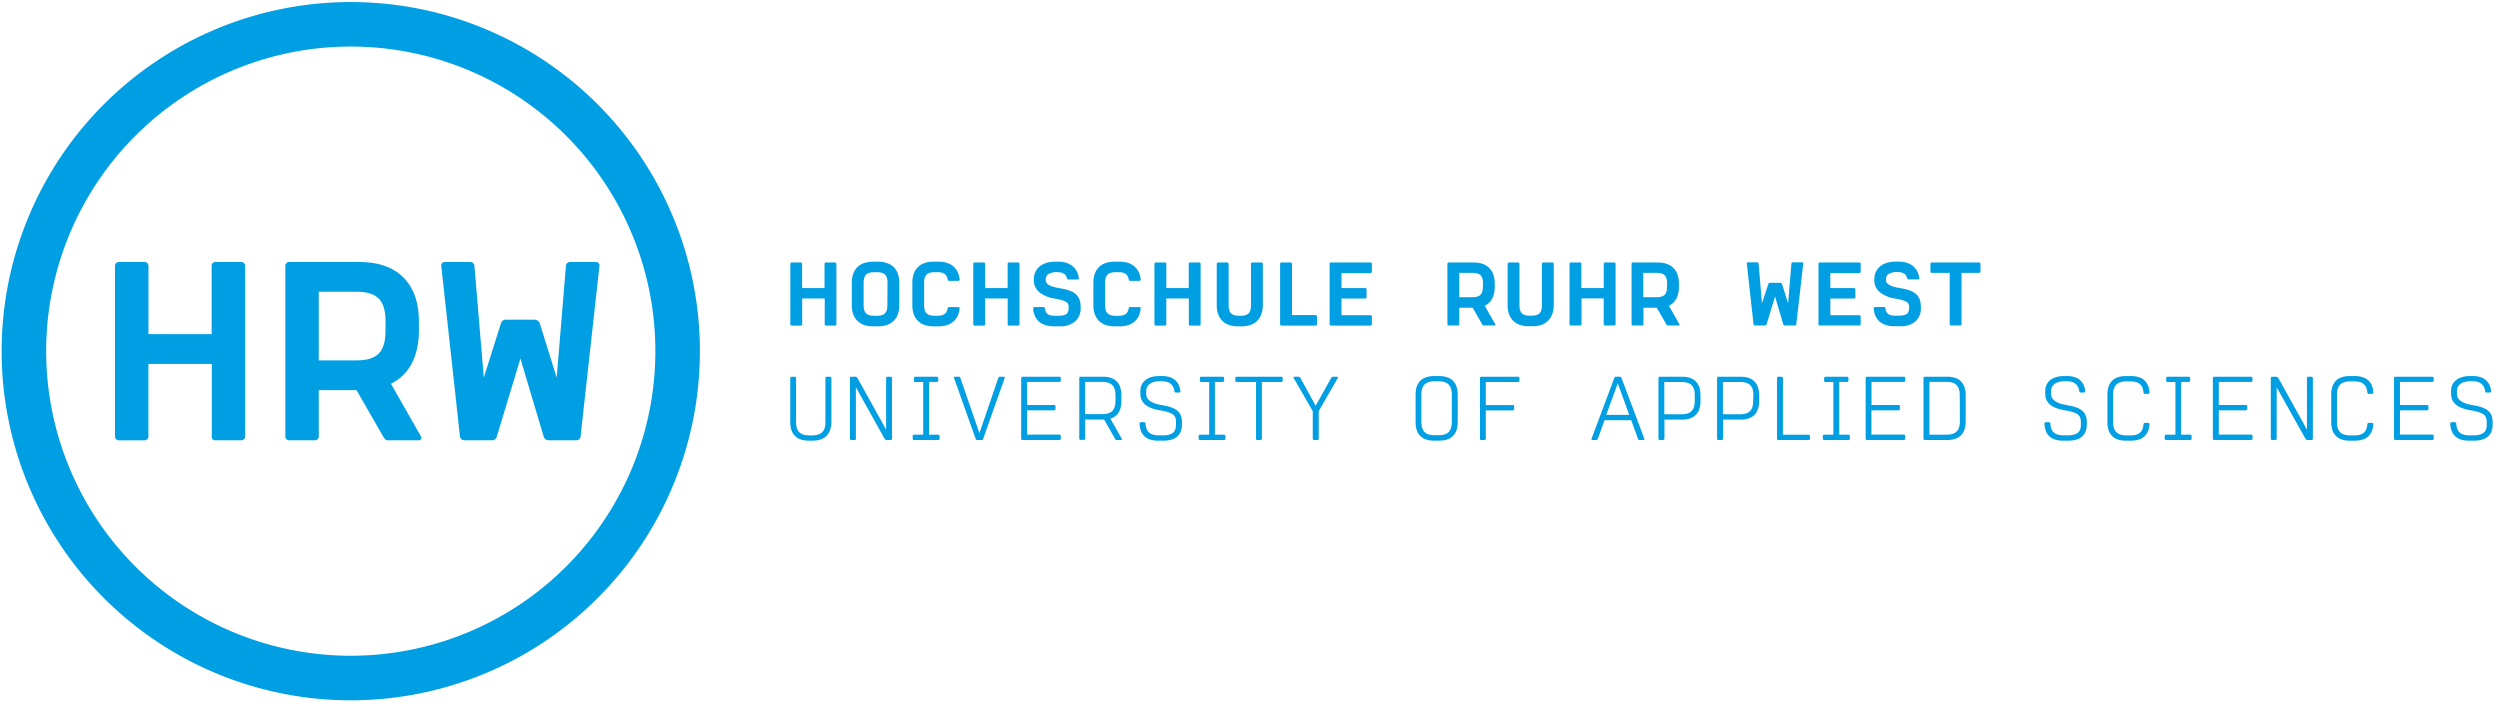 <?xml version="1.0" encoding="UTF-8"?> <svg xmlns="http://www.w3.org/2000/svg" id="Ebene_1" data-name="Ebene 1" width="26.43cm" height="7.51cm" viewBox="0 0 749.28 212.76"><defs><style>.cls-1{fill:#009fe3;}</style></defs><path class="cls-1" d="M105.13.54A104.64,104.64,0,1,0,209.77,105.17,104.64,104.64,0,0,0,105.13.54Zm0,195.92a91.29,91.29,0,1,1,91.29-91.29A91.29,91.29,0,0,1,105.13,196.46Z"></path><path class="cls-1" d="M72.34,131.89H64.48a1,1,0,0,1-1-1.12V109h-19v21.78a1.15,1.15,0,0,1-1.12,1.12H35.59a1.15,1.15,0,0,1-1.12-1.12V79.58a1.15,1.15,0,0,1,1.12-1.12h7.79a1.15,1.15,0,0,1,1.12,1.12v20.5H63.43V79.58a1.09,1.09,0,0,1,1.05-1.12h7.86a1.14,1.14,0,0,1,1.12,1.12v51.19A1.14,1.14,0,0,1,72.34,131.89Z"></path><path class="cls-1" d="M125.55,131.89H116.2c-.6,0-1-.52-1.35-1.12l-8-13.92H95.54v13.92a1.14,1.14,0,0,1-1.12,1.12H86.64a1.14,1.14,0,0,1-1.12-1.12V79.58a1.14,1.14,0,0,1,1.12-1.12h21.18c11.3,0,17.73,6.43,17.73,17.81V99c0,7.7-2.92,13.24-8.38,15.94l9,15.79C126.45,131.37,126.15,131.89,125.55,131.89Zm-10-35.62c0-6.44-2.55-8.91-8.91-8.91H95.54v20.58h11.15c6.36,0,8.84-2.47,8.84-8.9Z"></path><path class="cls-1" d="M174,130.77a1.22,1.22,0,0,1-1.2,1.12H164.4a1.53,1.53,0,0,1-1.42-1l-7-23.5-7.12,23.5a1.43,1.43,0,0,1-1.34,1h-8.38a1.36,1.36,0,0,1-1.28-1.12l-5.61-51.19a1,1,0,0,1,1-1.12H141a1.21,1.21,0,0,1,1.19,1.12L145,113.11l5.16-16.32a1.44,1.44,0,0,1,1.35-1.05h8.75a1.71,1.71,0,0,1,1.5,1.05l5.09,16.32,2.77-33.53a1.22,1.22,0,0,1,1.2-1.12h7.85a1,1,0,0,1,1,1.12Z"></path><path class="cls-1" d="M250.31,97.51h-2.79a.36.36,0,0,1-.34-.39V89.39h-6.75v7.73a.41.41,0,0,1-.4.39h-2.76a.4.4,0,0,1-.4-.39V79a.4.4,0,0,1,.4-.4H240a.41.41,0,0,1,.4.4v7.27h6.72V79a.38.38,0,0,1,.37-.4h2.79a.41.41,0,0,1,.4.4V97.12A.41.41,0,0,1,250.31,97.51Z"></path><path class="cls-1" d="M263.2,97.73h-1.59c-4,0-6.32-2.31-6.32-6.33V84.66c0-4,2.31-6.3,6.32-6.3h1.59c4,0,6.33,2.29,6.33,6.3V91.4C269.53,95.42,267.21,97.73,263.2,97.73ZM266,84.66c0-2.26-.88-3.16-3.16-3.16H262c-2.29,0-3.16.9-3.16,3.16V91.4c0,2.29.87,3.17,3.16,3.17h.8c2.28,0,3.16-.88,3.16-3.17Z"></path><path class="cls-1" d="M281.33,97.73h-1.59c-4,0-6.3-2.31-6.3-6.33V84.66c0-4,2.28-6.3,6.3-6.3h1.59c3.69,0,5.92,1.94,6.3,5.34a.41.41,0,0,1-.4.4h-2.79a.41.41,0,0,1-.4-.4c-.27-1.54-1.19-2.2-3.11-2.2h-.8c-2.25,0-3.16.9-3.16,3.16V91.4c0,2.29.91,3.17,3.16,3.17h.8c1.92,0,2.84-.67,3.08-2.21.06-.21.19-.4.4-.4h2.79a.42.42,0,0,1,.43.4C287.25,95.76,285,97.73,281.33,97.73Z"></path><path class="cls-1" d="M305.14,97.51h-2.79a.36.36,0,0,1-.34-.39V89.39h-6.75v7.73a.41.41,0,0,1-.4.39H292.1a.4.4,0,0,1-.4-.39V79a.4.4,0,0,1,.4-.4h2.76a.41.41,0,0,1,.4.4v7.27H302V79a.38.38,0,0,1,.37-.4h2.79a.4.4,0,0,1,.4.4V97.12A.4.4,0,0,1,305.14,97.51Z"></path><path class="cls-1" d="M322.05,96.42a6.9,6.9,0,0,1-4.55,1.31h-1.59c-3.75,0-6-1.83-6.27-5.37a.39.39,0,0,1,.4-.4h2.79a.37.37,0,0,1,.34.4c.22,1.7,1.15,2.21,3.14,2.21h.8c2.92,0,3.16-1.09,3.16-2.39V92c0-1.06,0-1.88-4.23-2.6a9.41,9.41,0,0,1-4-1.51,4.62,4.62,0,0,1-2.2-4V83.7c0-2.58,1.7-5.34,6.51-5.34h.8c3.53,0,5.73,1.78,6.21,4.94a.37.37,0,0,1-.37.4h-2.82c-.21,0-.34-.19-.39-.4-.35-1.28-1.28-1.8-3-1.8a4.51,4.51,0,0,0-2.69.66,1.8,1.8,0,0,0-.66,1.54v.19c0,.47,0,1.72,4,2.39,3.75.64,6.46,1.51,6.46,5.71v.19A5.19,5.19,0,0,1,322.05,96.42Z"></path><path class="cls-1" d="M335.63,97.73H334c-4,0-6.3-2.31-6.3-6.33V84.66c0-4,2.29-6.3,6.3-6.3h1.59c3.69,0,5.93,1.94,6.3,5.34a.41.41,0,0,1-.4.4h-2.79a.41.41,0,0,1-.4-.4c-.26-1.54-1.2-2.2-3.11-2.2h-.79c-2.26,0-3.17.9-3.17,3.16V91.4c0,2.29.91,3.17,3.17,3.17h.79c1.91,0,2.85-.67,3.09-2.21.05-.21.18-.4.39-.4h2.79a.42.42,0,0,1,.43.4C341.56,95.76,339.32,97.73,335.63,97.73Z"></path><path class="cls-1" d="M359.45,97.51h-2.8a.36.36,0,0,1-.34-.39V89.39h-6.75v7.73a.4.4,0,0,1-.4.39H346.4a.41.41,0,0,1-.4-.39V79a.41.41,0,0,1,.4-.4h2.76a.4.4,0,0,1,.4.4v7.27h6.72V79a.38.38,0,0,1,.37-.4h2.8a.4.4,0,0,1,.39.4V97.12A.4.4,0,0,1,359.45,97.51Z"></path><path class="cls-1" d="M372.15,97.73H371c-4,0-6.33-2.31-6.33-6.33V79a.41.41,0,0,1,.4-.4h2.77a.41.41,0,0,1,.4.4V91.4c0,2.29.87,3.17,3.16,3.17h.39c2.26,0,3.14-.88,3.14-3.17V79a.41.41,0,0,1,.4-.4h2.76a.4.4,0,0,1,.4.4V91.4C378.45,95.42,376.16,97.73,372.15,97.73Z"></path><path class="cls-1" d="M394.32,97.51H384.06a.41.41,0,0,1-.4-.39V79a.41.41,0,0,1,.4-.4h2.77a.41.41,0,0,1,.4.4V94.36h7.09a.41.41,0,0,1,.4.39v2.37A.41.41,0,0,1,394.32,97.51Z"></path><path class="cls-1" d="M410.77,97.51H398.92a.4.4,0,0,1-.42-.39V79a.4.4,0,0,1,.4-.4h11.87a.41.41,0,0,1,.4.4v2.36a.41.41,0,0,1-.4.4h-8.71v4.51h7.12a.41.41,0,0,1,.4.4V89a.41.41,0,0,1-.4.4h-7.12v5h8.71a.41.41,0,0,1,.4.39v2.37A.41.41,0,0,1,410.77,97.51Z"></path><path class="cls-1" d="M448,97.48h-3.32a.58.58,0,0,1-.47-.39l-2.84-4.94h-4v4.94a.41.41,0,0,1-.4.39H434.2a.41.41,0,0,1-.4-.39V79a.41.41,0,0,1,.4-.4h7.5c4,0,6.29,2.28,6.29,6.31v1c0,2.73-1,4.69-3,5.65l3.18,5.6C448.3,97.3,448.2,97.48,448,97.48Zm-3.53-12.62c0-2.28-.9-3.15-3.16-3.15h-3.94V89h3.94c2.26,0,3.13-.88,3.13-3.16Z"></path><path class="cls-1" d="M459.35,97.7h-1.19c-4,0-6.31-2.31-6.31-6.32V79a.41.41,0,0,1,.4-.4H455a.41.41,0,0,1,.4.4V91.38c0,2.29.88,3.16,3.16,3.16H459c2.26,0,3.13-.87,3.13-3.16V79a.41.41,0,0,1,.4-.4h2.76a.41.41,0,0,1,.39.4V91.38C465.63,95.39,463.35,97.7,459.35,97.7Z"></path><path class="cls-1" d="M483.81,97.48H481a.36.36,0,0,1-.35-.39V89.37H474v7.72a.41.41,0,0,1-.4.39H470.8a.4.4,0,0,1-.4-.39V79a.41.41,0,0,1,.4-.4h2.75a.41.41,0,0,1,.4.4v7.27h6.71V79a.39.39,0,0,1,.37-.4h2.78a.41.41,0,0,1,.4.4V97.09A.4.4,0,0,1,483.81,97.48Z"></path><path class="cls-1" d="M503.19,97.48h-3.32a.6.6,0,0,1-.48-.39l-2.83-4.94h-4v4.94a.4.4,0,0,1-.39.39H489.4a.41.41,0,0,1-.4-.39V79a.41.41,0,0,1,.4-.4h7.5c4,0,6.29,2.28,6.29,6.31v1c0,2.73-1,4.69-3,5.65l3.18,5.6C503.5,97.3,503.4,97.48,503.19,97.48Zm-3.53-12.62c0-2.28-.9-3.15-3.15-3.15h-4V89h4c2.25,0,3.12-.88,3.12-3.16Z"></path><path class="cls-1" d="M538.37,97.09a.42.42,0,0,1-.42.39h-3a.54.54,0,0,1-.5-.37L532,88.78l-2.52,8.33a.52.52,0,0,1-.48.37h-3a.48.48,0,0,1-.45-.39l-2-18.14a.35.35,0,0,1,.35-.4h2.75a.44.44,0,0,1,.43.4l1,11.88L530,85.05a.5.5,0,0,1,.47-.37h3.1a.6.6,0,0,1,.53.37l1.81,5.78,1-11.88a.43.43,0,0,1,.42-.4h2.79a.37.37,0,0,1,.34.4Z"></path><path class="cls-1" d="M557.27,97.48H545.45a.41.41,0,0,1-.43-.39V79a.41.41,0,0,1,.4-.4h11.85a.41.41,0,0,1,.4.4v2.36a.41.41,0,0,1-.4.4h-8.69v4.51h7.1a.41.41,0,0,1,.4.39V89a.41.41,0,0,1-.4.4h-7.1v5h8.69a.41.41,0,0,1,.4.39v2.37A.41.41,0,0,1,557.27,97.48Z"></path><path class="cls-1" d="M573.94,96.39a6.87,6.87,0,0,1-4.53,1.31h-1.6c-3.74,0-6-1.84-6.25-5.36a.39.39,0,0,1,.4-.4h2.78a.37.37,0,0,1,.34.4c.22,1.7,1.15,2.2,3.13,2.2h.8c2.91,0,3.16-1.09,3.16-2.39V92c0-1.06,0-1.89-4.22-2.6a9.25,9.25,0,0,1-4-1.52,4.6,4.6,0,0,1-2.2-4v-.22c0-2.57,1.7-5.32,6.49-5.32h.8c3.53,0,5.73,1.77,6.2,4.93a.36.36,0,0,1-.37.39H572c-.21,0-.34-.18-.4-.39-.34-1.28-1.27-1.8-3-1.8a4.49,4.49,0,0,0-2.68.66,1.78,1.78,0,0,0-.66,1.53v.19c0,.48,0,1.73,4,2.39,3.73.63,6.44,1.51,6.44,5.7v.18A5.18,5.18,0,0,1,573.94,96.39Z"></path><path class="cls-1" d="M593.2,81.71h-5.3V97.09a.41.41,0,0,1-.4.39h-2.76a.4.4,0,0,1-.39-.39V81.71H579a.41.41,0,0,1-.42-.4V79a.41.41,0,0,1,.39-.4h14.19a.42.42,0,0,1,.42.4v2.36A.41.41,0,0,1,593.2,81.71Z"></path><path class="cls-1" d="M243.57,132h-1.2c-3.58,0-5.52-1.94-5.52-5.53V113.23a.41.41,0,0,1,.4-.4h1a.4.4,0,0,1,.34.4v13.25c0,2.71,1.25,3.94,4,3.94h.8c2.73,0,4-1.2,4-3.94V113.23a.4.4,0,0,1,.39-.4h1a.43.43,0,0,1,.4.4v13.25C249.07,130.07,247.18,132,243.57,132Z"></path><path class="cls-1" d="M267,131.8h-1.3a.78.78,0,0,1-.59-.4L256.52,116V131.4a.37.37,0,0,1-.38.4h-1a.38.38,0,0,1-.4-.4V113.23a.41.41,0,0,1,.4-.4h1.25a.77.77,0,0,1,.61.4l8.58,15.46V113.23a.43.43,0,0,1,.4-.4h1a.42.42,0,0,1,.37.4V131.4A.37.37,0,0,1,267,131.8Z"></path><path class="cls-1" d="M281.21,131.8h-7.28a.38.38,0,0,1-.4-.4v-.8a.41.41,0,0,1,.4-.4h2.76V114.42h-2.36a.37.37,0,0,1-.4-.4v-.79a.4.4,0,0,1,.4-.4h6.45a.46.46,0,0,1,.43.4V114a.41.41,0,0,1-.4.4h-2.37V130.2h2.74a.44.44,0,0,1,.43.4v.8A.41.41,0,0,1,281.21,131.8Z"></path><path class="cls-1" d="M294.68,131.4c-.08.24-.16.4-.37.4H292.8c-.24,0-.35-.21-.4-.4l-6.46-18.17c-.08-.19,0-.4.19-.4h1.33c.23,0,.34.21.39.4l5.69,16.52,5.66-16.52c.05-.19.16-.4.4-.4h1.33c.21,0,.26.21.18.4Z"></path><path class="cls-1" d="M317.54,131.8H306.46a.39.39,0,0,1-.4-.4V113.23a.41.41,0,0,1,.4-.4h11.05a.46.46,0,0,1,.43.4V114a.41.41,0,0,1-.4.4h-9.72v6.91h8.1a.39.39,0,0,1,.42.4v.8a.4.4,0,0,1-.39.39h-8.13v7.28h9.69a.44.44,0,0,1,.43.4v.8A.41.41,0,0,1,317.54,131.8Z"></path><path class="cls-1" d="M336,131.8h-1.33c-.24,0-.37-.16-.5-.4l-3.27-5.74a3,3,0,0,1-.53,0h-5.13v5.71a.39.39,0,0,1-.37.4h-1a.39.39,0,0,1-.4-.4V113.23a.41.41,0,0,1,.4-.4h6.72c3.61,0,5.5,1.94,5.5,5.55v1.75c0,2.82-1.12,4.6-3.32,5.26l3.42,6C336.33,131.64,336.22,131.8,336,131.8Zm-1.68-13.42c0-2.71-1.22-4-3.95-4h-5.16v9.67h5.16c2.73,0,3.95-1.19,3.95-4Z"></path><path class="cls-1" d="M348.64,132h-1.59c-3.48,0-5.4-1.78-5.51-5.15a.37.37,0,0,1,.4-.38h1a.42.42,0,0,1,.4.38c.1,2.44,1.33,3.56,3.93,3.56h1.19c3.46,0,4-1.52,4-3.17v-.77c0-2-.71-2.89-4.89-3.58-4.94-.83-5.79-3.11-5.79-4.92v-.79c0-2.82,2.13-4.55,5.71-4.55h.8c3.27,0,5.16,1.6,5.5,4.55a.41.41,0,0,1-.4.39h-1a.39.39,0,0,1-.4-.39c-.29-2-1.51-3-3.87-3h-.4c-1.57,0-4.18.4-4.18,3V118c0,1.73,1.57,2.84,4.71,3.35,3.9.66,6,1.72,6,5.15v.77C354.16,130.39,352.31,132,348.64,132Z"></path><path class="cls-1" d="M366.93,131.8h-7.28a.38.38,0,0,1-.4-.4v-.8a.41.41,0,0,1,.4-.4h2.76V114.42H360a.38.38,0,0,1-.39-.4v-.79a.41.41,0,0,1,.39-.4h6.46a.46.46,0,0,1,.43.4V114a.41.41,0,0,1-.4.4h-2.37V130.2h2.74a.43.43,0,0,1,.42.4v.8A.41.41,0,0,1,366.93,131.8Z"></path><path class="cls-1" d="M384,114.42H378.2v17a.41.41,0,0,1-.4.4h-.95a.39.39,0,0,1-.4-.4v-17h-5.82a.38.38,0,0,1-.4-.4v-.79a.41.41,0,0,1,.4-.4H384a.44.44,0,0,1,.43.4V114A.39.39,0,0,1,384,114.42Z"></path><path class="cls-1" d="M395.24,123.16v8.24a.38.38,0,0,1-.4.4h-1a.41.41,0,0,1-.39-.4v-8.24l-5.71-9.93c-.14-.22-.06-.4.18-.4h1.33c.19,0,.37.18.5.4l4.57,8.31,4.63-8.31a.62.62,0,0,1,.5-.4h1.28c.24,0,.32.18.21.4Z"></path><path class="cls-1" d="M431.36,132h-1.59c-3.59,0-5.5-1.94-5.5-5.53V118.2c0-3.65,1.91-5.56,5.5-5.56h1.59c3.62,0,5.53,1.91,5.53,5.53v8.31C436.89,130.07,435,132,431.36,132Zm3.77-13.81c0-2.74-1.24-4-4-4H430c-2.74,0-4,1.22-4,3.93v8.31c0,2.71,1.22,3.94,4,3.94h1.19c2.72,0,3.94-1.2,3.94-3.94Z"></path><path class="cls-1" d="M455,114.42h-9.69v6.91h8.1a.38.38,0,0,1,.4.4v.8a.39.39,0,0,1-.4.39h-8.1v8.48a.37.37,0,0,1-.35.4h-1a.38.38,0,0,1-.4-.4V113.23a.41.41,0,0,1,.4-.4H455a.42.42,0,0,1,.4.4V114A.39.39,0,0,1,455,114.42Z"></path><path class="cls-1" d="M492.57,131.8H491.3c-.24,0-.32-.16-.4-.4l-2-5.53h-8l-2,5.53c-.08.24-.19.4-.41.4h-1.3c-.21,0-.26-.16-.18-.4l6.8-18.17c.08-.19.16-.4.4-.4h1.38c.21,0,.32.21.4.4l6.83,18.17C492.87,131.64,492.79,131.8,492.57,131.8Zm-7.7-17-3.46,9.46h6.88Z"></path><path class="cls-1" d="M504.14,125.69h-5.29v5.71a.39.39,0,0,1-.4.4h-1a.38.38,0,0,1-.39-.4V113.23a.39.39,0,0,1,.39-.4h6.65c3.61,0,5.55,1.88,5.55,5.52v1.78C509.69,123.75,507.75,125.69,504.14,125.69Zm3.8-7.34c0-2.73-1.2-3.93-4-3.93h-5.13v9.67H504c2.73,0,3.93-1.22,3.93-4Z"></path><path class="cls-1" d="M521.71,125.69h-5.29v5.71a.39.39,0,0,1-.4.4h-1a.37.37,0,0,1-.39-.4V113.23a.38.38,0,0,1,.39-.4h6.65c3.61,0,5.55,1.88,5.55,5.52v1.78C527.26,123.75,525.32,125.69,521.71,125.69Zm3.8-7.34c0-2.73-1.2-3.93-4-3.93h-5.13v9.67h5.13c2.73,0,3.93-1.22,3.93-4Z"></path><path class="cls-1" d="M542.09,131.8H533a.38.38,0,0,1-.4-.4V113.23a.41.41,0,0,1,.4-.4h1a.4.4,0,0,1,.37.4v17h7.71a.39.39,0,0,1,.4.4v.8A.38.38,0,0,1,542.09,131.8Z"></path><path class="cls-1" d="M554,131.8h-7.28a.38.38,0,0,1-.4-.4v-.8a.41.41,0,0,1,.4-.4h2.76V114.42h-2.36a.38.38,0,0,1-.4-.4v-.79a.41.41,0,0,1,.4-.4h6.45a.45.45,0,0,1,.43.4V114a.41.41,0,0,1-.4.4h-2.36V130.2H554a.44.44,0,0,1,.43.4v.8A.41.41,0,0,1,554,131.8Z"></path><path class="cls-1" d="M570.64,131.8H559.56a.39.39,0,0,1-.4-.4V113.23a.41.41,0,0,1,.4-.4h11.05a.45.45,0,0,1,.42.4V114a.41.41,0,0,1-.39.4h-9.73v6.91H569a.4.4,0,0,1,.42.4v.8a.41.41,0,0,1-.4.39h-8.13v7.28h9.7a.43.43,0,0,1,.42.4v.8A.41.41,0,0,1,570.64,131.8Z"></path><path class="cls-1" d="M583.61,131.8h-6.7a.4.4,0,0,1-.42-.4V113.23a.43.43,0,0,1,.4-.4h6.72c3.62,0,5.53,1.94,5.53,5.55v7.86C589.14,129.86,587.23,131.8,583.61,131.8Zm3.75-13.42c0-2.76-1.23-4-3.93-4h-5.16V130.2h5.13c2.73,0,4-1.19,4-4Z"></path><path class="cls-1" d="M619.84,132h-1.6c-3.48,0-5.39-1.78-5.49-5.15a.36.36,0,0,1,.39-.38h1a.4.4,0,0,1,.39.38c.11,2.44,1.33,3.56,3.94,3.56h1.19c3.46,0,4-1.52,4-3.17v-.77c0-2-.72-2.89-4.89-3.58-4.94-.83-5.79-3.11-5.79-4.92v-.79c0-2.82,2.12-4.55,5.71-4.55h.8c3.27,0,5.15,1.6,5.5,4.55a.41.41,0,0,1-.4.39h-1a.39.39,0,0,1-.4-.39c-.29-2-1.51-3-3.88-3h-.39c-1.57,0-4.18.4-4.18,3V118c0,1.73,1.57,2.84,4.7,3.35,3.91.66,6,1.72,6,5.15v.77C625.36,130.39,623.5,132,619.84,132Z"></path><path class="cls-1" d="M638.71,132h-1.6c-3.58,0-5.49-1.94-5.49-5.53V118.2c0-3.65,1.91-5.56,5.49-5.56h1.6c3.43,0,5.34,1.73,5.53,4.94a.41.41,0,0,1-.4.4h-1a.4.4,0,0,1-.4-.4c-.19-2.28-1.38-3.34-3.91-3.34h-1.19c-2.74,0-4,1.22-4,3.93v8.31c0,2.71,1.22,3.94,4,3.94h1.19c2.53,0,3.72-1,3.91-3.33a.41.41,0,0,1,.4-.42h1a.44.44,0,0,1,.4.4C644,130.31,642.14,132,638.71,132Z"></path><path class="cls-1" d="M656.46,131.8h-7.28a.38.38,0,0,1-.39-.4v-.8a.41.41,0,0,1,.39-.4H652V114.42h-2.37a.38.38,0,0,1-.4-.4v-.79a.41.41,0,0,1,.4-.4H656a.45.45,0,0,1,.42.4V114a.41.41,0,0,1-.4.4H653.7V130.2h2.74a.43.43,0,0,1,.42.4v.8A.41.41,0,0,1,656.46,131.8Z"></path><path class="cls-1" d="M674.69,131.8H663.61a.39.39,0,0,1-.39-.4V113.23a.41.41,0,0,1,.39-.4h11.06a.45.45,0,0,1,.42.4V114a.41.41,0,0,1-.4.4H665v6.91h8.1a.4.4,0,0,1,.43.4v.8a.41.41,0,0,1-.4.39H665v7.28h9.7a.43.43,0,0,1,.42.4v.8A.41.41,0,0,1,674.69,131.8Z"></path><path class="cls-1" d="M692.85,131.8h-1.3a.77.77,0,0,1-.59-.4L682.35,116V131.4a.37.37,0,0,1-.37.4h-1a.38.38,0,0,1-.4-.4V113.23a.41.41,0,0,1,.4-.4h1.25a.79.79,0,0,1,.61.4l8.58,15.46V113.23a.43.43,0,0,1,.4-.4h1a.43.43,0,0,1,.37.4V131.4A.37.37,0,0,1,692.85,131.8Z"></path><path class="cls-1" d="M705.79,132H704.2c-3.59,0-5.5-1.94-5.5-5.53V118.2c0-3.65,1.91-5.56,5.5-5.56h1.59c3.43,0,5.35,1.73,5.53,4.94a.41.41,0,0,1-.4.4h-1a.4.4,0,0,1-.39-.4c-.2-2.28-1.39-3.34-3.91-3.34h-1.2c-2.74,0-4,1.22-4,3.93v8.31c0,2.71,1.22,3.94,4,3.94h1.2c2.52,0,3.71-1,3.91-3.33a.4.4,0,0,1,.39-.42h1a.43.43,0,0,1,.4.4C711.11,130.31,709.22,132,705.79,132Z"></path><path class="cls-1" d="M729,131.8H717.92a.39.39,0,0,1-.4-.4V113.23a.41.41,0,0,1,.4-.4H729a.45.45,0,0,1,.42.4V114a.41.41,0,0,1-.39.4h-9.73v6.91h8.1a.4.4,0,0,1,.43.4v.8a.41.41,0,0,1-.4.39h-8.13v7.28H729a.43.43,0,0,1,.42.4v.8A.41.41,0,0,1,729,131.8Z"></path><path class="cls-1" d="M741.47,132h-1.6c-3.48,0-5.39-1.78-5.5-5.15a.37.37,0,0,1,.4-.38h1a.41.41,0,0,1,.4.38c.11,2.44,1.33,3.56,3.93,3.56h1.2c3.46,0,4-1.52,4-3.17v-.77c0-2-.72-2.89-4.89-3.58-4.94-.83-5.79-3.11-5.79-4.92v-.79c0-2.82,2.12-4.55,5.71-4.55h.79c3.27,0,5.16,1.6,5.51,4.55a.41.41,0,0,1-.4.39h-1a.39.39,0,0,1-.4-.39c-.29-2-1.51-3-3.88-3h-.4c-1.56,0-4.17.4-4.17,3V118c0,1.73,1.57,2.84,4.7,3.35,3.91.66,6,1.72,6,5.15v.77C747,130.39,745.13,132,741.47,132Z"></path></svg> 